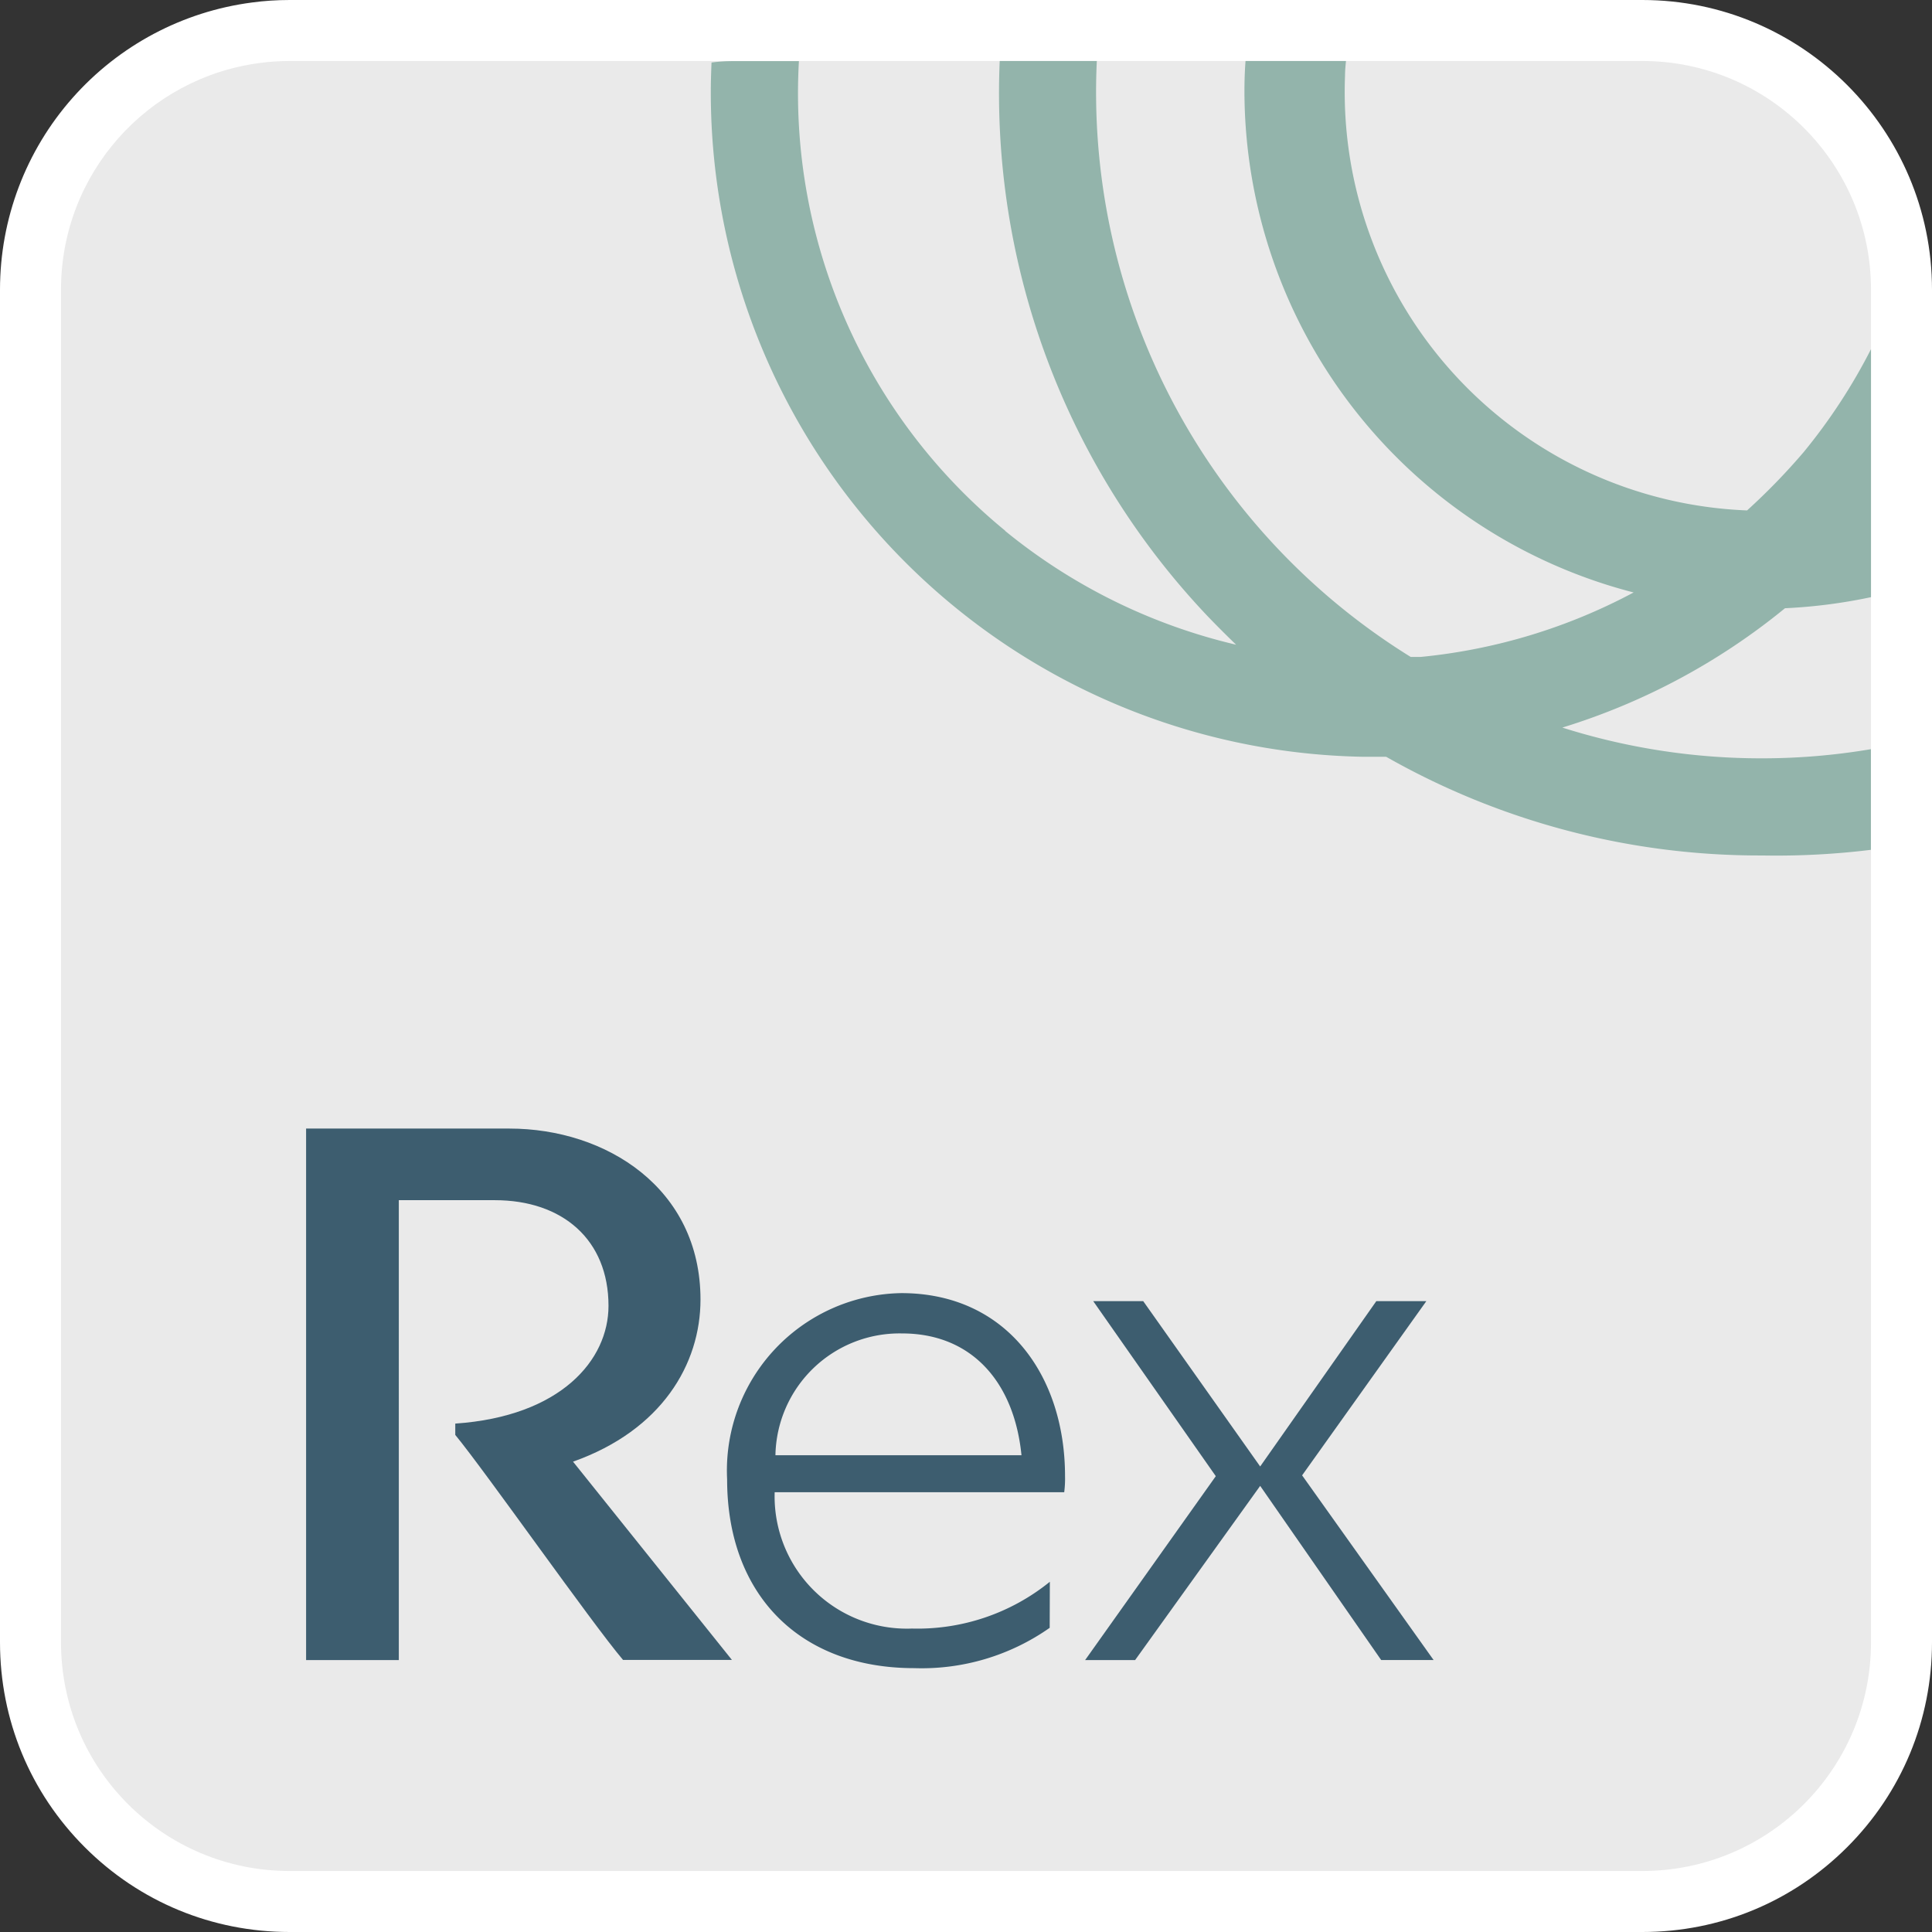 <svg xmlns="http://www.w3.org/2000/svg" width="63.344" height="63.344" viewBox="0 0 63.344 63.344"><rect x="0" y="0" width="63.344" height="63.344" fill="#333333" stroke="none"/><defs><style>.a{fill:#eaeaea;}.b{fill:#3d5d6f;}.c{fill:#93b4ab;}.d,.e{stroke:none;}.e{fill:#fff;}</style></defs><g transform="translate(405.545 -524.405)"><g class="a"><path class="d" d="M -351.698 586.749 L -396.048 586.749 C -398.32 586.749 -400.454 585.866 -402.058 584.262 C -403.662 582.658 -404.545 580.524 -404.545 578.252 L -404.545 533.902 C -404.545 531.825 -403.788 529.826 -402.414 528.274 C -401.053 526.736 -399.184 525.743 -397.153 525.478 C -396.796 525.43 -396.424 525.405 -396.048 525.405 L -351.698 525.405 C -347.013 525.405 -343.201 529.217 -343.201 533.902 L -343.201 578.252 C -343.201 582.937 -347.013 586.749 -351.698 586.749 Z"/><path class="e" d="M -396.048 526.405 C -396.377 526.405 -396.706 526.426 -397.02 526.469 C -400.708 526.948 -403.545 530.093 -403.545 533.902 L -403.545 578.252 C -403.545 582.397 -400.193 585.749 -396.048 585.749 L -351.698 585.749 C -347.56 585.749 -344.201 582.397 -344.201 578.252 L -344.201 533.902 C -344.201 529.764 -347.56 526.405 -351.698 526.405 L -396.048 526.405 M -396.048 524.405 L -351.698 524.405 C -346.461 524.405 -342.201 528.665 -342.201 533.902 L -342.201 578.252 C -342.201 580.791 -343.19 583.176 -344.984 584.969 C -346.778 586.762 -349.162 587.749 -351.698 587.749 L -396.048 587.749 C -398.587 587.749 -400.973 586.762 -402.765 584.969 C -404.558 583.177 -405.545 580.791 -405.545 578.252 L -405.545 533.902 C -405.545 531.58 -404.699 529.346 -403.163 527.611 C -401.642 525.892 -399.554 524.783 -397.284 524.487 C -396.884 524.432 -396.468 524.405 -396.048 524.405 Z"/></g><g transform="translate(-395.509 561.407)"><path class="b" d="M-379.369,580.99c0,2.115-1.269,4.284-4.179,5.315l5.209,6.5h-3.57c-1.031-1.216-4.5-6.162-5.5-7.377v-.371c3.465-.238,5.024-2.088,5.024-3.86,0-2.168-1.507-3.465-3.728-3.465h-3.147V592.81H-392.3V575.384h6.664C-382.463,575.384-379.369,577.341-379.369,580.99Z" transform="translate(392.3 -575.384)"/><path class="b" d="M-362.408,593.907a7.3,7.3,0,0,1-4.442,1.322c-3.781,0-6.134-2.433-6.134-6.188a5.818,5.818,0,0,1,5.711-6.108c3.464,0,5.368,2.724,5.368,6a3.46,3.46,0,0,1-.027.529h-9.493a4.336,4.336,0,0,0,4.5,4.469,6.893,6.893,0,0,0,4.522-1.534Zm-8.991-5.659h8.066c-.239-2.406-1.64-3.993-3.914-3.993A4.071,4.071,0,0,0-371.4,588.248Z" transform="translate(386.788 -577.538)"/><path class="b" d="M-350.82,589.359l-4.1,5.711h-1.639l4.284-6.029-4.019-5.739h1.639l3.835,5.421,3.808-5.421h1.64l-4.073,5.712,4.311,6.055h-1.719Z" transform="translate(382.101 -577.644)"/></g><path class="c" d="M-335.693,543.984v-8.131a18.64,18.64,0,0,1-2.211,3.379,20.929,20.929,0,0,1-1.852,1.908,13.732,13.732,0,0,1-13.182-14.256c0-.16.016-.319.031-.479H-356.2c-.026.334-.036.674-.036,1.013a17,17,0,0,0,12.76,16.412,18.636,18.636,0,0,1-6.984,2.114h-.324a21.773,21.773,0,0,1-10.292-19.539h-3.184a24.9,24.9,0,0,0,6.841,18.228q.447.463.91.91a18.73,18.73,0,0,1-7.576-3.734h.01a18.53,18.53,0,0,1-6.768-15.4h-2.165a5.241,5.241,0,0,0-.7.046c-.01.206-.015.412-.021.622a21.782,21.782,0,0,0,21.411,22.141h.73a24.769,24.769,0,0,0,12.328,3.235,25.406,25.406,0,0,0,3.564-.185v-3.3a21.365,21.365,0,0,1-3.575.3,21.576,21.576,0,0,1-6.542-1.008,21.5,21.5,0,0,0,7.3-3.913A17.448,17.448,0,0,0-335.693,543.984Z" transform="translate(-8.508)"/></g></svg>